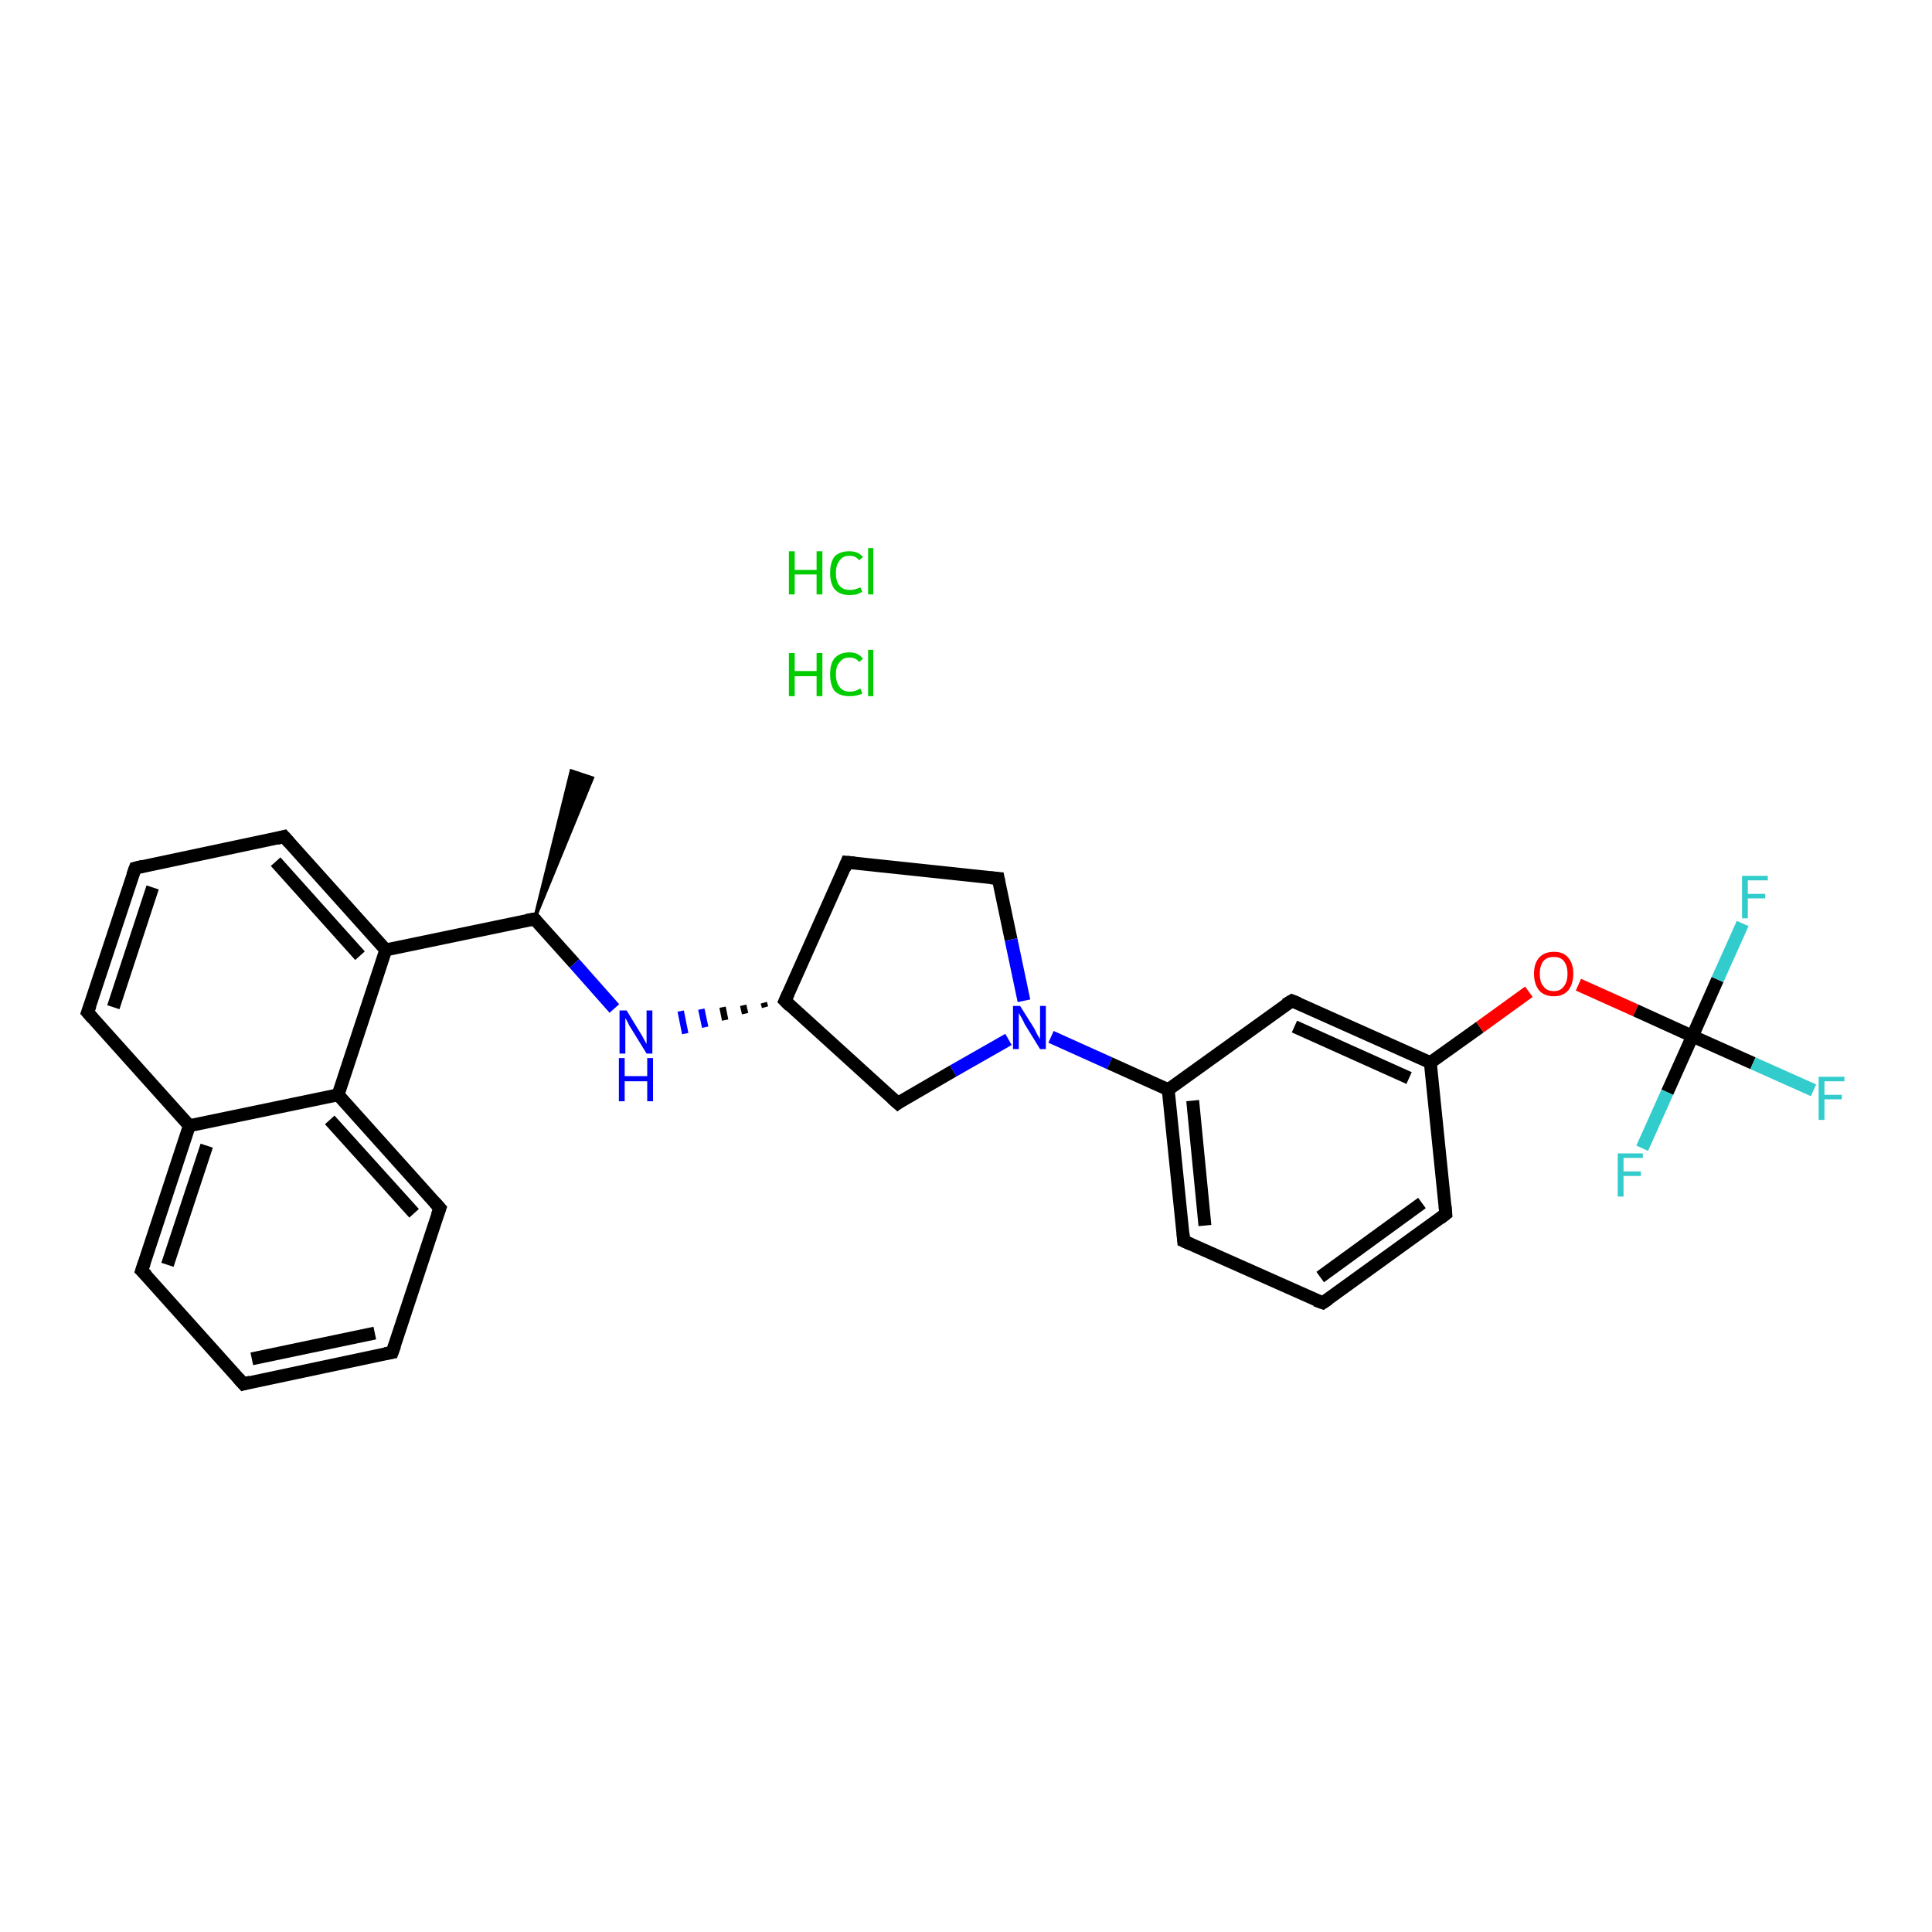 <?xml version='1.0' encoding='iso-8859-1'?>
<svg version='1.1' baseProfile='full'
              xmlns='http://www.w3.org/2000/svg'
                      xmlns:rdkit='http://www.rdkit.org/xml'
                      xmlns:xlink='http://www.w3.org/1999/xlink'
                  xml:space='preserve'
width='300px' height='300px' viewBox='0 0 300 300'>
<!-- END OF HEADER -->
<rect style='opacity:1.0;fill:#FFFFFF;stroke:none' width='300.0' height='300.0' x='0.0' y='0.0'> </rect>
<path class='bond-0 atom-3 atom-2' d='M 83.0,142.7 L 88.7,119.7 L 92.0,120.8 Z' style='fill:#000000;fill-rule:evenodd;fill-opacity:1;stroke:#000000;stroke-width:0.5px;stroke-linecap:butt;stroke-linejoin:miter;stroke-opacity:1;' />
<path class='bond-1 atom-3 atom-4' d='M 83.0,142.7 L 89.2,149.6' style='fill:none;fill-rule:evenodd;stroke:#000000;stroke-width:2.0px;stroke-linecap:butt;stroke-linejoin:miter;stroke-opacity:1' />
<path class='bond-1 atom-3 atom-4' d='M 89.2,149.6 L 95.4,156.6' style='fill:none;fill-rule:evenodd;stroke:#0000FF;stroke-width:2.0px;stroke-linecap:butt;stroke-linejoin:miter;stroke-opacity:1' />
<path class='bond-2 atom-5 atom-4' d='M 118.6,155.7 L 118.8,156.4' style='fill:none;fill-rule:evenodd;stroke:#000000;stroke-width:1.0px;stroke-linecap:butt;stroke-linejoin:miter;stroke-opacity:1' />
<path class='bond-2 atom-5 atom-4' d='M 115.4,156.1 L 115.7,157.4' style='fill:none;fill-rule:evenodd;stroke:#000000;stroke-width:1.0px;stroke-linecap:butt;stroke-linejoin:miter;stroke-opacity:1' />
<path class='bond-2 atom-5 atom-4' d='M 112.2,156.4 L 112.6,158.4' style='fill:none;fill-rule:evenodd;stroke:#000000;stroke-width:1.0px;stroke-linecap:butt;stroke-linejoin:miter;stroke-opacity:1' />
<path class='bond-2 atom-5 atom-4' d='M 108.9,156.7 L 109.5,159.5' style='fill:none;fill-rule:evenodd;stroke:#0000FF;stroke-width:1.0px;stroke-linecap:butt;stroke-linejoin:miter;stroke-opacity:1' />
<path class='bond-2 atom-5 atom-4' d='M 105.7,157.0 L 106.4,160.5' style='fill:none;fill-rule:evenodd;stroke:#0000FF;stroke-width:1.0px;stroke-linecap:butt;stroke-linejoin:miter;stroke-opacity:1' />
<path class='bond-3 atom-5 atom-6' d='M 121.9,155.4 L 131.5,133.9' style='fill:none;fill-rule:evenodd;stroke:#000000;stroke-width:2.0px;stroke-linecap:butt;stroke-linejoin:miter;stroke-opacity:1' />
<path class='bond-4 atom-6 atom-7' d='M 131.5,133.9 L 155.0,136.4' style='fill:none;fill-rule:evenodd;stroke:#000000;stroke-width:2.0px;stroke-linecap:butt;stroke-linejoin:miter;stroke-opacity:1' />
<path class='bond-5 atom-7 atom-8' d='M 155.0,136.4 L 157.0,145.9' style='fill:none;fill-rule:evenodd;stroke:#000000;stroke-width:2.0px;stroke-linecap:butt;stroke-linejoin:miter;stroke-opacity:1' />
<path class='bond-5 atom-7 atom-8' d='M 157.0,145.9 L 159.0,155.4' style='fill:none;fill-rule:evenodd;stroke:#0000FF;stroke-width:2.0px;stroke-linecap:butt;stroke-linejoin:miter;stroke-opacity:1' />
<path class='bond-6 atom-8 atom-9' d='M 156.6,161.4 L 148.0,166.3' style='fill:none;fill-rule:evenodd;stroke:#0000FF;stroke-width:2.0px;stroke-linecap:butt;stroke-linejoin:miter;stroke-opacity:1' />
<path class='bond-6 atom-8 atom-9' d='M 148.0,166.3 L 139.4,171.3' style='fill:none;fill-rule:evenodd;stroke:#000000;stroke-width:2.0px;stroke-linecap:butt;stroke-linejoin:miter;stroke-opacity:1' />
<path class='bond-7 atom-8 atom-10' d='M 163.2,161.0 L 172.3,165.1' style='fill:none;fill-rule:evenodd;stroke:#0000FF;stroke-width:2.0px;stroke-linecap:butt;stroke-linejoin:miter;stroke-opacity:1' />
<path class='bond-7 atom-8 atom-10' d='M 172.3,165.1 L 181.4,169.2' style='fill:none;fill-rule:evenodd;stroke:#000000;stroke-width:2.0px;stroke-linecap:butt;stroke-linejoin:miter;stroke-opacity:1' />
<path class='bond-8 atom-10 atom-11' d='M 181.4,169.2 L 183.8,192.7' style='fill:none;fill-rule:evenodd;stroke:#000000;stroke-width:2.0px;stroke-linecap:butt;stroke-linejoin:miter;stroke-opacity:1' />
<path class='bond-8 atom-10 atom-11' d='M 185.2,170.9 L 187.1,190.3' style='fill:none;fill-rule:evenodd;stroke:#000000;stroke-width:2.0px;stroke-linecap:butt;stroke-linejoin:miter;stroke-opacity:1' />
<path class='bond-9 atom-11 atom-12' d='M 183.8,192.7 L 205.4,202.3' style='fill:none;fill-rule:evenodd;stroke:#000000;stroke-width:2.0px;stroke-linecap:butt;stroke-linejoin:miter;stroke-opacity:1' />
<path class='bond-10 atom-12 atom-13' d='M 205.4,202.3 L 224.5,188.5' style='fill:none;fill-rule:evenodd;stroke:#000000;stroke-width:2.0px;stroke-linecap:butt;stroke-linejoin:miter;stroke-opacity:1' />
<path class='bond-10 atom-12 atom-13' d='M 205.0,198.3 L 220.8,186.8' style='fill:none;fill-rule:evenodd;stroke:#000000;stroke-width:2.0px;stroke-linecap:butt;stroke-linejoin:miter;stroke-opacity:1' />
<path class='bond-11 atom-13 atom-14' d='M 224.5,188.5 L 222.1,165.0' style='fill:none;fill-rule:evenodd;stroke:#000000;stroke-width:2.0px;stroke-linecap:butt;stroke-linejoin:miter;stroke-opacity:1' />
<path class='bond-12 atom-14 atom-15' d='M 222.1,165.0 L 229.8,159.5' style='fill:none;fill-rule:evenodd;stroke:#000000;stroke-width:2.0px;stroke-linecap:butt;stroke-linejoin:miter;stroke-opacity:1' />
<path class='bond-12 atom-14 atom-15' d='M 229.8,159.5 L 237.4,154.0' style='fill:none;fill-rule:evenodd;stroke:#FF0000;stroke-width:2.0px;stroke-linecap:butt;stroke-linejoin:miter;stroke-opacity:1' />
<path class='bond-13 atom-15 atom-16' d='M 245.1,152.9 L 254.0,156.9' style='fill:none;fill-rule:evenodd;stroke:#FF0000;stroke-width:2.0px;stroke-linecap:butt;stroke-linejoin:miter;stroke-opacity:1' />
<path class='bond-13 atom-15 atom-16' d='M 254.0,156.9 L 262.8,160.9' style='fill:none;fill-rule:evenodd;stroke:#000000;stroke-width:2.0px;stroke-linecap:butt;stroke-linejoin:miter;stroke-opacity:1' />
<path class='bond-14 atom-16 atom-17' d='M 262.8,160.9 L 272.2,165.1' style='fill:none;fill-rule:evenodd;stroke:#000000;stroke-width:2.0px;stroke-linecap:butt;stroke-linejoin:miter;stroke-opacity:1' />
<path class='bond-14 atom-16 atom-17' d='M 272.2,165.1 L 281.6,169.3' style='fill:none;fill-rule:evenodd;stroke:#33CCCC;stroke-width:2.0px;stroke-linecap:butt;stroke-linejoin:miter;stroke-opacity:1' />
<path class='bond-15 atom-16 atom-18' d='M 262.8,160.9 L 266.7,152.1' style='fill:none;fill-rule:evenodd;stroke:#000000;stroke-width:2.0px;stroke-linecap:butt;stroke-linejoin:miter;stroke-opacity:1' />
<path class='bond-15 atom-16 atom-18' d='M 266.7,152.1 L 270.6,143.4' style='fill:none;fill-rule:evenodd;stroke:#33CCCC;stroke-width:2.0px;stroke-linecap:butt;stroke-linejoin:miter;stroke-opacity:1' />
<path class='bond-16 atom-16 atom-19' d='M 262.8,160.9 L 258.9,169.6' style='fill:none;fill-rule:evenodd;stroke:#000000;stroke-width:2.0px;stroke-linecap:butt;stroke-linejoin:miter;stroke-opacity:1' />
<path class='bond-16 atom-16 atom-19' d='M 258.9,169.6 L 255.0,178.3' style='fill:none;fill-rule:evenodd;stroke:#33CCCC;stroke-width:2.0px;stroke-linecap:butt;stroke-linejoin:miter;stroke-opacity:1' />
<path class='bond-17 atom-14 atom-20' d='M 222.1,165.0 L 200.6,155.4' style='fill:none;fill-rule:evenodd;stroke:#000000;stroke-width:2.0px;stroke-linecap:butt;stroke-linejoin:miter;stroke-opacity:1' />
<path class='bond-17 atom-14 atom-20' d='M 218.8,167.4 L 201.0,159.4' style='fill:none;fill-rule:evenodd;stroke:#000000;stroke-width:2.0px;stroke-linecap:butt;stroke-linejoin:miter;stroke-opacity:1' />
<path class='bond-18 atom-3 atom-21' d='M 83.0,142.7 L 59.9,147.5' style='fill:none;fill-rule:evenodd;stroke:#000000;stroke-width:2.0px;stroke-linecap:butt;stroke-linejoin:miter;stroke-opacity:1' />
<path class='bond-19 atom-21 atom-22' d='M 59.9,147.5 L 44.1,129.9' style='fill:none;fill-rule:evenodd;stroke:#000000;stroke-width:2.0px;stroke-linecap:butt;stroke-linejoin:miter;stroke-opacity:1' />
<path class='bond-19 atom-21 atom-22' d='M 55.9,148.4 L 42.8,133.8' style='fill:none;fill-rule:evenodd;stroke:#000000;stroke-width:2.0px;stroke-linecap:butt;stroke-linejoin:miter;stroke-opacity:1' />
<path class='bond-20 atom-22 atom-23' d='M 44.1,129.9 L 21.0,134.8' style='fill:none;fill-rule:evenodd;stroke:#000000;stroke-width:2.0px;stroke-linecap:butt;stroke-linejoin:miter;stroke-opacity:1' />
<path class='bond-21 atom-23 atom-24' d='M 21.0,134.8 L 13.6,157.2' style='fill:none;fill-rule:evenodd;stroke:#000000;stroke-width:2.0px;stroke-linecap:butt;stroke-linejoin:miter;stroke-opacity:1' />
<path class='bond-21 atom-23 atom-24' d='M 23.7,137.8 L 17.6,156.4' style='fill:none;fill-rule:evenodd;stroke:#000000;stroke-width:2.0px;stroke-linecap:butt;stroke-linejoin:miter;stroke-opacity:1' />
<path class='bond-22 atom-24 atom-25' d='M 13.6,157.2 L 29.4,174.8' style='fill:none;fill-rule:evenodd;stroke:#000000;stroke-width:2.0px;stroke-linecap:butt;stroke-linejoin:miter;stroke-opacity:1' />
<path class='bond-23 atom-25 atom-26' d='M 29.4,174.8 L 22.0,197.3' style='fill:none;fill-rule:evenodd;stroke:#000000;stroke-width:2.0px;stroke-linecap:butt;stroke-linejoin:miter;stroke-opacity:1' />
<path class='bond-23 atom-25 atom-26' d='M 32.1,177.9 L 26.0,196.4' style='fill:none;fill-rule:evenodd;stroke:#000000;stroke-width:2.0px;stroke-linecap:butt;stroke-linejoin:miter;stroke-opacity:1' />
<path class='bond-24 atom-26 atom-27' d='M 22.0,197.3 L 37.8,214.9' style='fill:none;fill-rule:evenodd;stroke:#000000;stroke-width:2.0px;stroke-linecap:butt;stroke-linejoin:miter;stroke-opacity:1' />
<path class='bond-25 atom-27 atom-28' d='M 37.8,214.9 L 60.9,210.0' style='fill:none;fill-rule:evenodd;stroke:#000000;stroke-width:2.0px;stroke-linecap:butt;stroke-linejoin:miter;stroke-opacity:1' />
<path class='bond-25 atom-27 atom-28' d='M 39.1,211.0 L 58.2,207.0' style='fill:none;fill-rule:evenodd;stroke:#000000;stroke-width:2.0px;stroke-linecap:butt;stroke-linejoin:miter;stroke-opacity:1' />
<path class='bond-26 atom-28 atom-29' d='M 60.9,210.0 L 68.3,187.6' style='fill:none;fill-rule:evenodd;stroke:#000000;stroke-width:2.0px;stroke-linecap:butt;stroke-linejoin:miter;stroke-opacity:1' />
<path class='bond-27 atom-29 atom-30' d='M 68.3,187.6 L 52.5,170.0' style='fill:none;fill-rule:evenodd;stroke:#000000;stroke-width:2.0px;stroke-linecap:butt;stroke-linejoin:miter;stroke-opacity:1' />
<path class='bond-27 atom-29 atom-30' d='M 64.3,188.4 L 51.2,173.9' style='fill:none;fill-rule:evenodd;stroke:#000000;stroke-width:2.0px;stroke-linecap:butt;stroke-linejoin:miter;stroke-opacity:1' />
<path class='bond-28 atom-9 atom-5' d='M 139.4,171.3 L 121.9,155.4' style='fill:none;fill-rule:evenodd;stroke:#000000;stroke-width:2.0px;stroke-linecap:butt;stroke-linejoin:miter;stroke-opacity:1' />
<path class='bond-29 atom-20 atom-10' d='M 200.6,155.4 L 181.4,169.2' style='fill:none;fill-rule:evenodd;stroke:#000000;stroke-width:2.0px;stroke-linecap:butt;stroke-linejoin:miter;stroke-opacity:1' />
<path class='bond-30 atom-30 atom-21' d='M 52.5,170.0 L 59.9,147.5' style='fill:none;fill-rule:evenodd;stroke:#000000;stroke-width:2.0px;stroke-linecap:butt;stroke-linejoin:miter;stroke-opacity:1' />
<path class='bond-31 atom-30 atom-25' d='M 52.5,170.0 L 29.4,174.8' style='fill:none;fill-rule:evenodd;stroke:#000000;stroke-width:2.0px;stroke-linecap:butt;stroke-linejoin:miter;stroke-opacity:1' />
<path d='M 83.3,143.0 L 83.0,142.7 L 81.8,142.9' style='fill:none;stroke:#000000;stroke-width:2.0px;stroke-linecap:butt;stroke-linejoin:miter;stroke-opacity:1;' />
<path d='M 122.4,154.3 L 121.9,155.4 L 122.7,156.2' style='fill:none;stroke:#000000;stroke-width:2.0px;stroke-linecap:butt;stroke-linejoin:miter;stroke-opacity:1;' />
<path d='M 131.1,134.9 L 131.5,133.9 L 132.7,134.0' style='fill:none;stroke:#000000;stroke-width:2.0px;stroke-linecap:butt;stroke-linejoin:miter;stroke-opacity:1;' />
<path d='M 153.8,136.3 L 155.0,136.4 L 155.1,136.9' style='fill:none;stroke:#000000;stroke-width:2.0px;stroke-linecap:butt;stroke-linejoin:miter;stroke-opacity:1;' />
<path d='M 139.8,171.0 L 139.4,171.3 L 138.5,170.5' style='fill:none;stroke:#000000;stroke-width:2.0px;stroke-linecap:butt;stroke-linejoin:miter;stroke-opacity:1;' />
<path d='M 183.7,191.5 L 183.8,192.7 L 184.9,193.2' style='fill:none;stroke:#000000;stroke-width:2.0px;stroke-linecap:butt;stroke-linejoin:miter;stroke-opacity:1;' />
<path d='M 204.3,201.9 L 205.4,202.3 L 206.3,201.7' style='fill:none;stroke:#000000;stroke-width:2.0px;stroke-linecap:butt;stroke-linejoin:miter;stroke-opacity:1;' />
<path d='M 223.6,189.2 L 224.5,188.5 L 224.4,187.3' style='fill:none;stroke:#000000;stroke-width:2.0px;stroke-linecap:butt;stroke-linejoin:miter;stroke-opacity:1;' />
<path d='M 201.6,155.8 L 200.6,155.4 L 199.6,156.0' style='fill:none;stroke:#000000;stroke-width:2.0px;stroke-linecap:butt;stroke-linejoin:miter;stroke-opacity:1;' />
<path d='M 44.9,130.8 L 44.1,129.9 L 43.0,130.2' style='fill:none;stroke:#000000;stroke-width:2.0px;stroke-linecap:butt;stroke-linejoin:miter;stroke-opacity:1;' />
<path d='M 22.2,134.5 L 21.0,134.8 L 20.6,135.9' style='fill:none;stroke:#000000;stroke-width:2.0px;stroke-linecap:butt;stroke-linejoin:miter;stroke-opacity:1;' />
<path d='M 14.0,156.1 L 13.6,157.2 L 14.4,158.1' style='fill:none;stroke:#000000;stroke-width:2.0px;stroke-linecap:butt;stroke-linejoin:miter;stroke-opacity:1;' />
<path d='M 22.4,196.1 L 22.0,197.3 L 22.8,198.1' style='fill:none;stroke:#000000;stroke-width:2.0px;stroke-linecap:butt;stroke-linejoin:miter;stroke-opacity:1;' />
<path d='M 37.0,214.0 L 37.8,214.9 L 38.9,214.6' style='fill:none;stroke:#000000;stroke-width:2.0px;stroke-linecap:butt;stroke-linejoin:miter;stroke-opacity:1;' />
<path d='M 59.8,210.2 L 60.9,210.0 L 61.3,208.9' style='fill:none;stroke:#000000;stroke-width:2.0px;stroke-linecap:butt;stroke-linejoin:miter;stroke-opacity:1;' />
<path d='M 67.9,188.7 L 68.3,187.6 L 67.5,186.7' style='fill:none;stroke:#000000;stroke-width:2.0px;stroke-linecap:butt;stroke-linejoin:miter;stroke-opacity:1;' />
<path class='atom-0' d='M 122.5 101.4
L 123.4 101.4
L 123.4 104.2
L 126.8 104.2
L 126.8 101.4
L 127.7 101.4
L 127.7 108.1
L 126.8 108.1
L 126.8 105.0
L 123.4 105.0
L 123.4 108.1
L 122.5 108.1
L 122.5 101.4
' fill='#00CC00'/>
<path class='atom-0' d='M 128.9 104.7
Q 128.9 103.0, 129.6 102.2
Q 130.4 101.3, 131.9 101.3
Q 133.3 101.3, 134.0 102.3
L 133.4 102.8
Q 132.9 102.1, 131.9 102.1
Q 130.9 102.1, 130.4 102.8
Q 129.8 103.4, 129.8 104.7
Q 129.8 106.0, 130.4 106.7
Q 130.9 107.4, 132.0 107.4
Q 132.8 107.4, 133.6 106.9
L 133.9 107.7
Q 133.5 107.9, 133.0 108.0
Q 132.5 108.1, 131.9 108.1
Q 130.4 108.1, 129.6 107.3
Q 128.9 106.4, 128.9 104.7
' fill='#00CC00'/>
<path class='atom-0' d='M 134.8 100.9
L 135.6 100.9
L 135.6 108.1
L 134.8 108.1
L 134.8 100.9
' fill='#00CC00'/>
<path class='atom-1' d='M 122.5 85.6
L 123.4 85.6
L 123.4 88.5
L 126.8 88.5
L 126.8 85.6
L 127.7 85.6
L 127.7 92.3
L 126.8 92.3
L 126.8 89.2
L 123.4 89.2
L 123.4 92.3
L 122.5 92.3
L 122.5 85.6
' fill='#00CC00'/>
<path class='atom-1' d='M 128.9 89.0
Q 128.9 87.3, 129.6 86.4
Q 130.4 85.6, 131.9 85.6
Q 133.3 85.6, 134.0 86.5
L 133.4 87.0
Q 132.9 86.3, 131.9 86.3
Q 130.9 86.3, 130.4 87.0
Q 129.8 87.7, 129.8 89.0
Q 129.8 90.3, 130.4 91.0
Q 130.9 91.6, 132.0 91.6
Q 132.8 91.6, 133.6 91.2
L 133.9 91.9
Q 133.5 92.1, 133.0 92.3
Q 132.5 92.4, 131.9 92.4
Q 130.4 92.4, 129.6 91.5
Q 128.9 90.6, 128.9 89.0
' fill='#00CC00'/>
<path class='atom-1' d='M 134.8 85.1
L 135.6 85.1
L 135.6 92.3
L 134.8 92.3
L 134.8 85.1
' fill='#00CC00'/>
<path class='atom-4' d='M 97.3 156.9
L 99.5 160.5
Q 99.7 160.8, 100.0 161.4
Q 100.4 162.1, 100.4 162.1
L 100.4 156.9
L 101.3 156.9
L 101.3 163.6
L 100.4 163.6
L 98.0 159.7
Q 97.7 159.3, 97.5 158.8
Q 97.2 158.2, 97.1 158.1
L 97.1 163.6
L 96.2 163.6
L 96.2 156.9
L 97.3 156.9
' fill='#0000FF'/>
<path class='atom-4' d='M 96.1 164.3
L 97.0 164.3
L 97.0 167.1
L 100.5 167.1
L 100.5 164.3
L 101.4 164.3
L 101.4 171.0
L 100.5 171.0
L 100.5 167.9
L 97.0 167.9
L 97.0 171.0
L 96.1 171.0
L 96.1 164.3
' fill='#0000FF'/>
<path class='atom-8' d='M 158.4 156.2
L 160.6 159.7
Q 160.8 160.1, 161.1 160.7
Q 161.5 161.3, 161.5 161.4
L 161.5 156.2
L 162.4 156.2
L 162.4 162.9
L 161.5 162.9
L 159.1 159.0
Q 158.9 158.5, 158.6 158.0
Q 158.3 157.5, 158.2 157.3
L 158.2 162.9
L 157.3 162.9
L 157.3 156.2
L 158.4 156.2
' fill='#0000FF'/>
<path class='atom-15' d='M 238.2 151.2
Q 238.2 149.6, 239.0 148.7
Q 239.8 147.8, 241.3 147.8
Q 242.8 147.8, 243.5 148.7
Q 244.3 149.6, 244.3 151.2
Q 244.3 152.8, 243.5 153.8
Q 242.7 154.7, 241.3 154.7
Q 239.8 154.7, 239.0 153.8
Q 238.2 152.8, 238.2 151.2
M 241.3 153.9
Q 242.3 153.9, 242.8 153.2
Q 243.4 152.5, 243.4 151.2
Q 243.4 149.9, 242.8 149.2
Q 242.3 148.6, 241.3 148.6
Q 240.2 148.6, 239.7 149.2
Q 239.1 149.9, 239.1 151.2
Q 239.1 152.6, 239.7 153.2
Q 240.2 153.9, 241.3 153.9
' fill='#FF0000'/>
<path class='atom-17' d='M 282.4 167.2
L 286.4 167.2
L 286.4 167.9
L 283.3 167.9
L 283.3 170.0
L 286.0 170.0
L 286.0 170.7
L 283.3 170.7
L 283.3 173.9
L 282.4 173.9
L 282.4 167.2
' fill='#33CCCC'/>
<path class='atom-18' d='M 270.5 136.0
L 274.5 136.0
L 274.5 136.7
L 271.4 136.7
L 271.4 138.8
L 274.1 138.8
L 274.1 139.5
L 271.4 139.5
L 271.4 142.6
L 270.5 142.6
L 270.5 136.0
' fill='#33CCCC'/>
<path class='atom-19' d='M 251.2 179.1
L 255.1 179.1
L 255.1 179.8
L 252.1 179.8
L 252.1 181.9
L 254.8 181.9
L 254.8 182.6
L 252.1 182.6
L 252.1 185.8
L 251.2 185.8
L 251.2 179.1
' fill='#33CCCC'/>
</svg>
